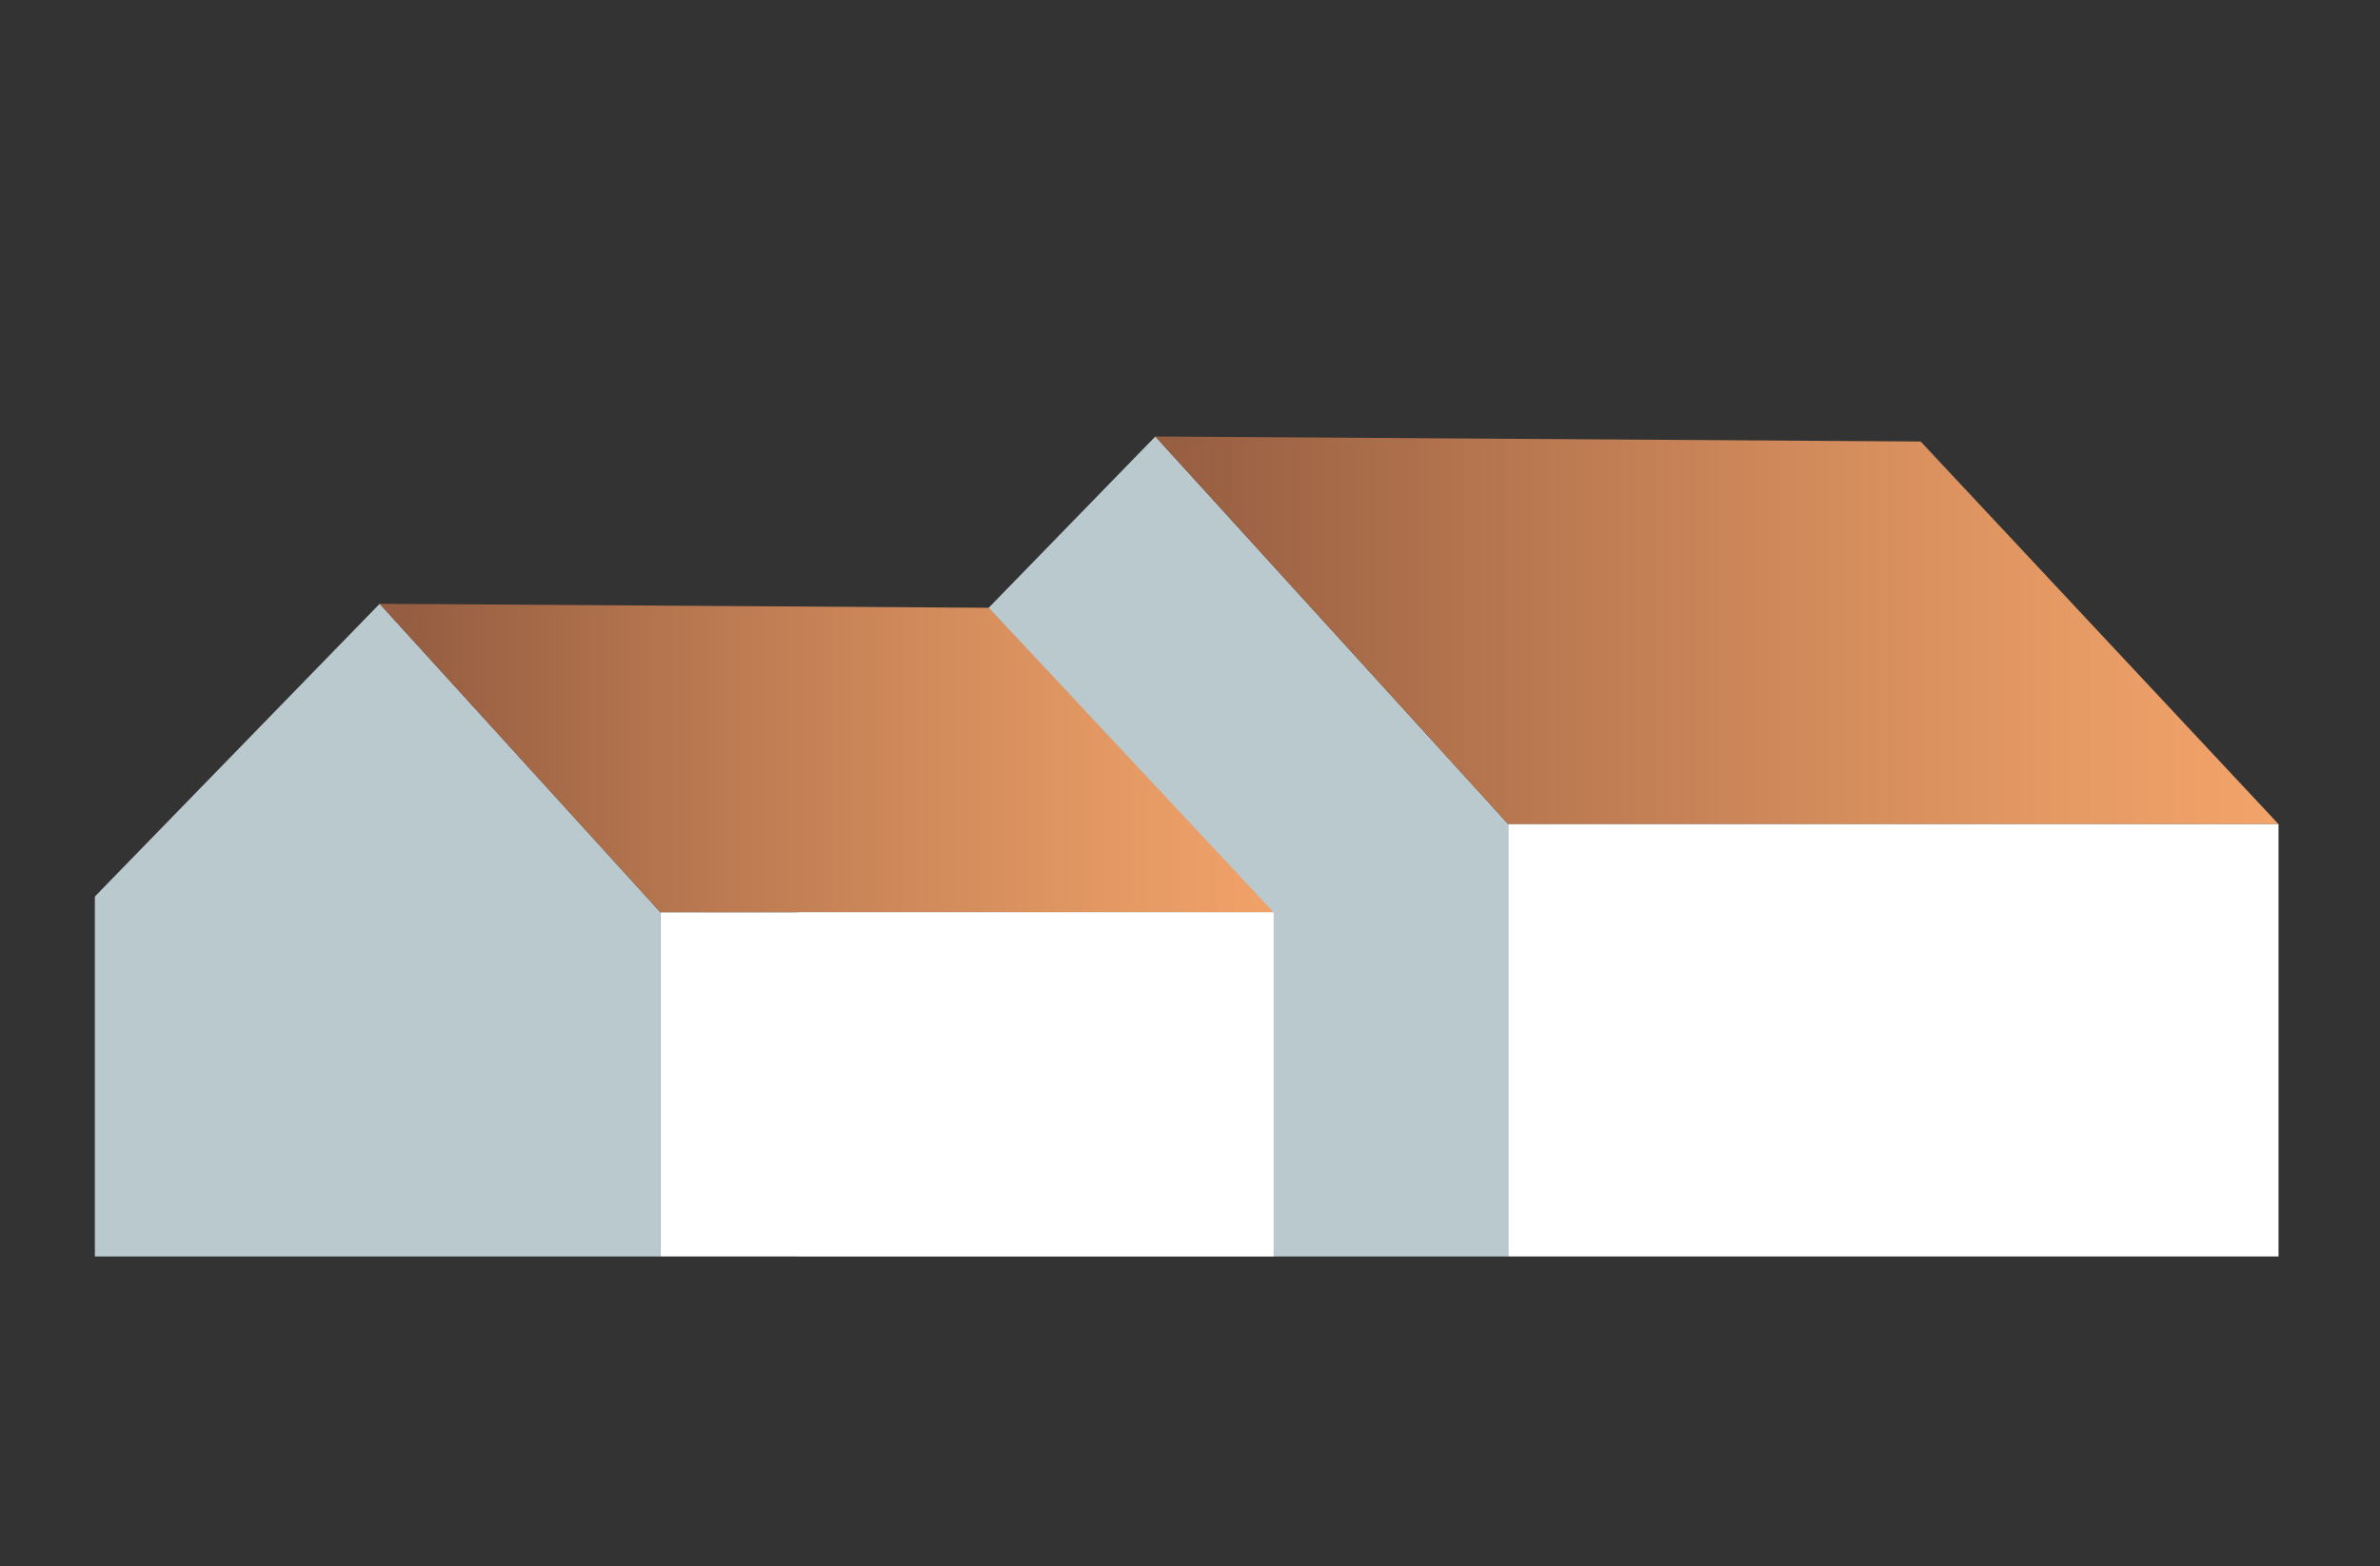 <svg id="Calque_1" data-name="Calque 1" xmlns="http://www.w3.org/2000/svg" xmlns:xlink="http://www.w3.org/1999/xlink" viewBox="0 0 500 329"><rect x="0" y="0" width="500" height="329" fill="#333333" stroke="none"/><defs><style>.cls-1{fill:none;}.cls-2{fill:#bac9ce;}.cls-3{clip-path:url(#clip-path);}.cls-4{fill:url(#Dégradé_sans_nom_27);}.cls-5{fill:#fff;}.cls-6{clip-path:url(#clip-path-2);}.cls-7{fill:url(#Dégradé_sans_nom_27-2);}</style><clipPath id="clip-path"><polygon class="cls-1" points="316.85 173.14 478.68 173.14 403.5 92.76 242.72 91.7 316.85 173.14"/></clipPath><linearGradient id="Dégradé_sans_nom_27" x1="-1883.87" y1="4336.26" x2="-1880.6" y2="4336.26" gradientTransform="matrix(71.99, 0, 0, -71.99, 135862.35, 312298.61)" gradientUnits="userSpaceOnUse"><stop offset="0" stop-color="#955d41"/><stop offset="0.37" stop-color="#bd7b52"/><stop offset="0.78" stop-color="#e39863"/><stop offset="1" stop-color="#f2a369"/></linearGradient><clipPath id="clip-path-2"><polygon class="cls-1" points="138.76 191.67 267.57 191.67 207.75 127.69 79.76 126.85 138.76 191.67"/></clipPath><linearGradient id="Dégradé_sans_nom_27-2" x1="-1879.41" y1="4328.82" x2="-1876.13" y2="4328.82" gradientTransform="matrix(57.3, 0, 0, -57.3, 107774.16, 248210.47)" xlink:href="#Dégradé_sans_nom_27"/></defs><title>picto-pavillons</title><polygon class="cls-2" points="242.72 91.7 167.55 168.96 167.55 263.97 316.85 263.97 316.85 173.14 242.72 91.7"/><g class="cls-3"><rect class="cls-4" x="242.72" y="91.71" width="235.96" height="81.44"/></g><rect class="cls-5" x="316.85" y="173.14" width="161.83" height="90.83"/><polygon class="cls-2" points="79.76 126.85 19.93 188.35 19.93 263.97 138.76 263.97 138.76 191.68 79.76 126.85"/><g class="cls-6"><rect class="cls-7" x="79.76" y="126.85" width="187.81" height="64.83"/></g><rect class="cls-5" x="138.76" y="191.67" width="128.81" height="72.3"/></svg>